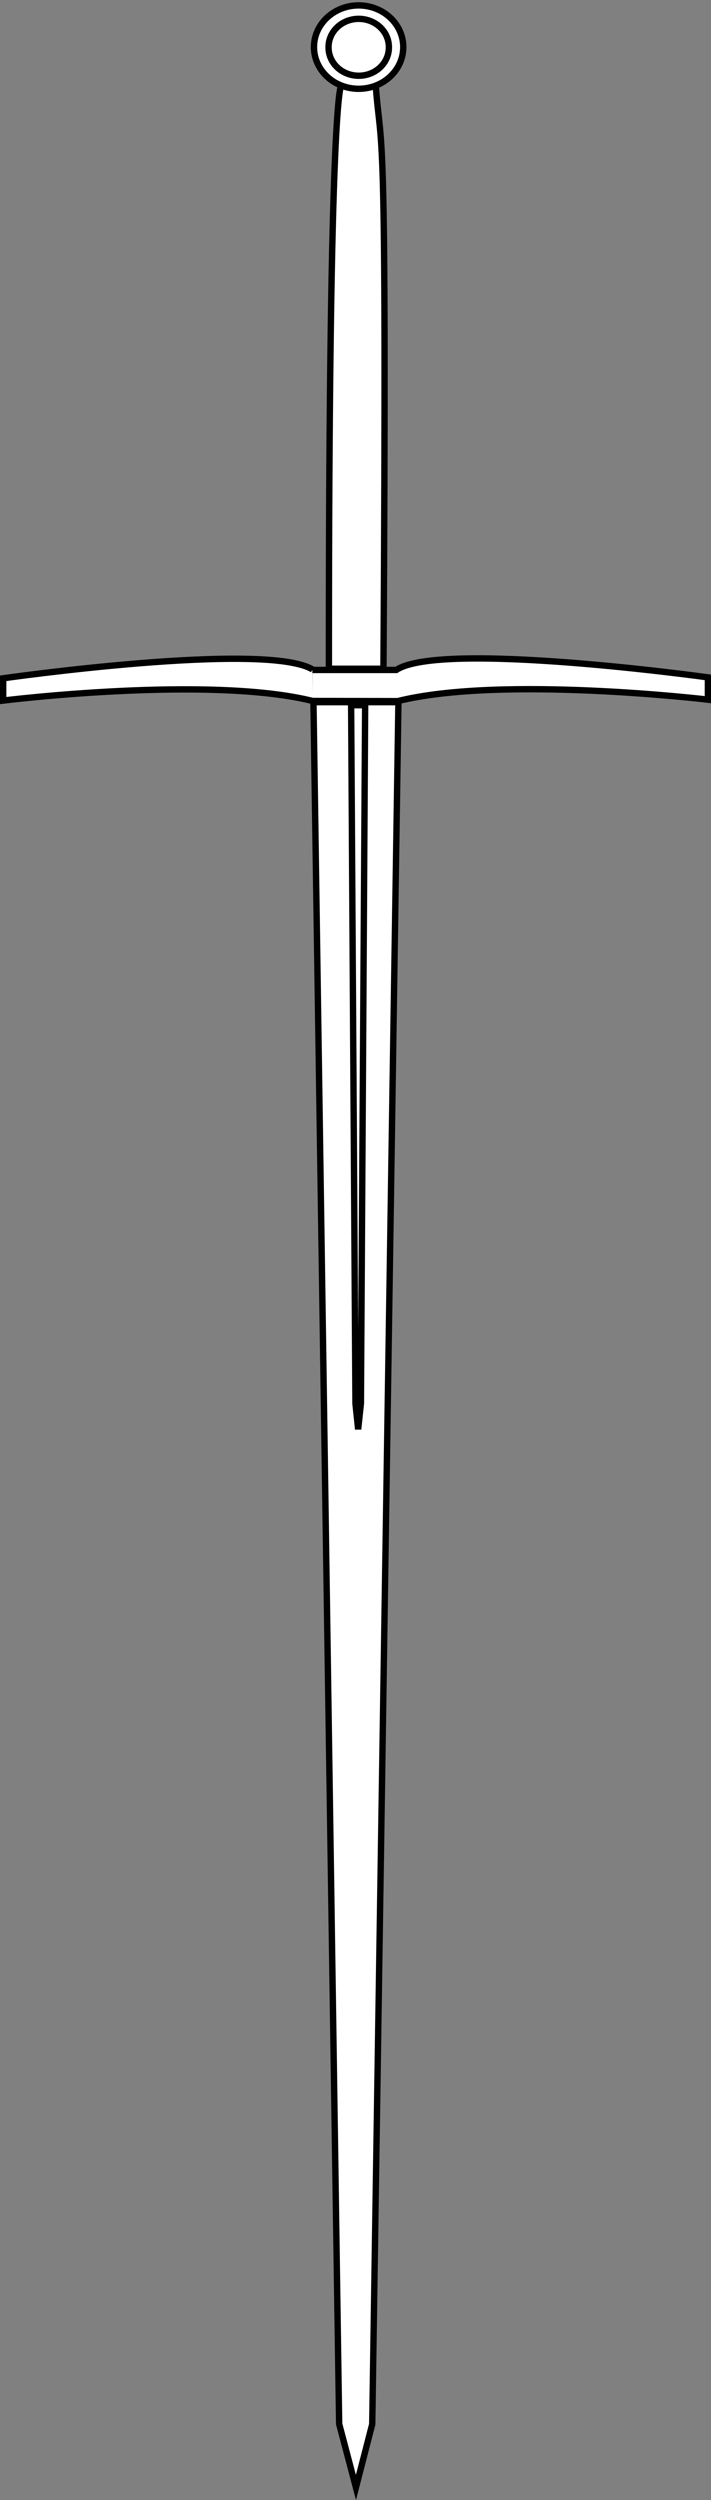 <?xml version="1.0" encoding="UTF-8"?><svg xmlns="http://www.w3.org/2000/svg" xmlns:xlink="http://www.w3.org/1999/xlink" height="784.7" preserveAspectRatio="xMidYMid meet" version="1.0" viewBox="-1.0 -1.7 223.3 784.7" width="223.3" zoomAndPan="magnify"><rect x="-1.0" y="-1.7" width="223.3" height="784.7" fill="#808080" stroke="none"/><g fill="#fff" stroke="#000" stroke-width="2"><g fill-rule="evenodd" id="change1_3"><path d="m97.281 218.34c-32.618-8.155-97.281-0.153-97.281-0.153v-6.99s82.363-11.722 97.187-2.754m-0.08 0.133h26.361c13.979-9.319 97.855 2.33 97.855 2.33v6.99s-64.822-7.681-97.441 0.473l-26.582-0.057" fill="inherit"/><path d="m124.13 218.69l-8.227 540.5-5.115 19.86-5.271-19.961-8.071-540.4h26.684z" fill="inherit"/><path d="m119.43 208.2h-17.136c-0.06-182.43 3.874-183.04 3.874-183.04s5.661 2.014 10.844 0c1.639 22.801 3.574-0.374 2.417 183.04z" fill="inherit"/></g><g id="change1_1" stroke-linecap="round" stroke-linejoin="round"><path d="m125.65 13.085a14.018 13.085 0 1 1 -28.036 0 14.018 13.085 0 1 1 28.036 0z" fill="inherit"/><path d="m121.13 13.143a9.47 8.839 0 1 1 -18.939 0 9.47 8.839 0 1 1 18.939 0z" fill="inherit"/></g><g id="change1_2"><path d="m109.28 219.64l1.357 219.22 0.844 8.055 0.869-8.096 1.331-219.18h-4.401z" fill="inherit" fill-rule="evenodd"/></g></g></svg>